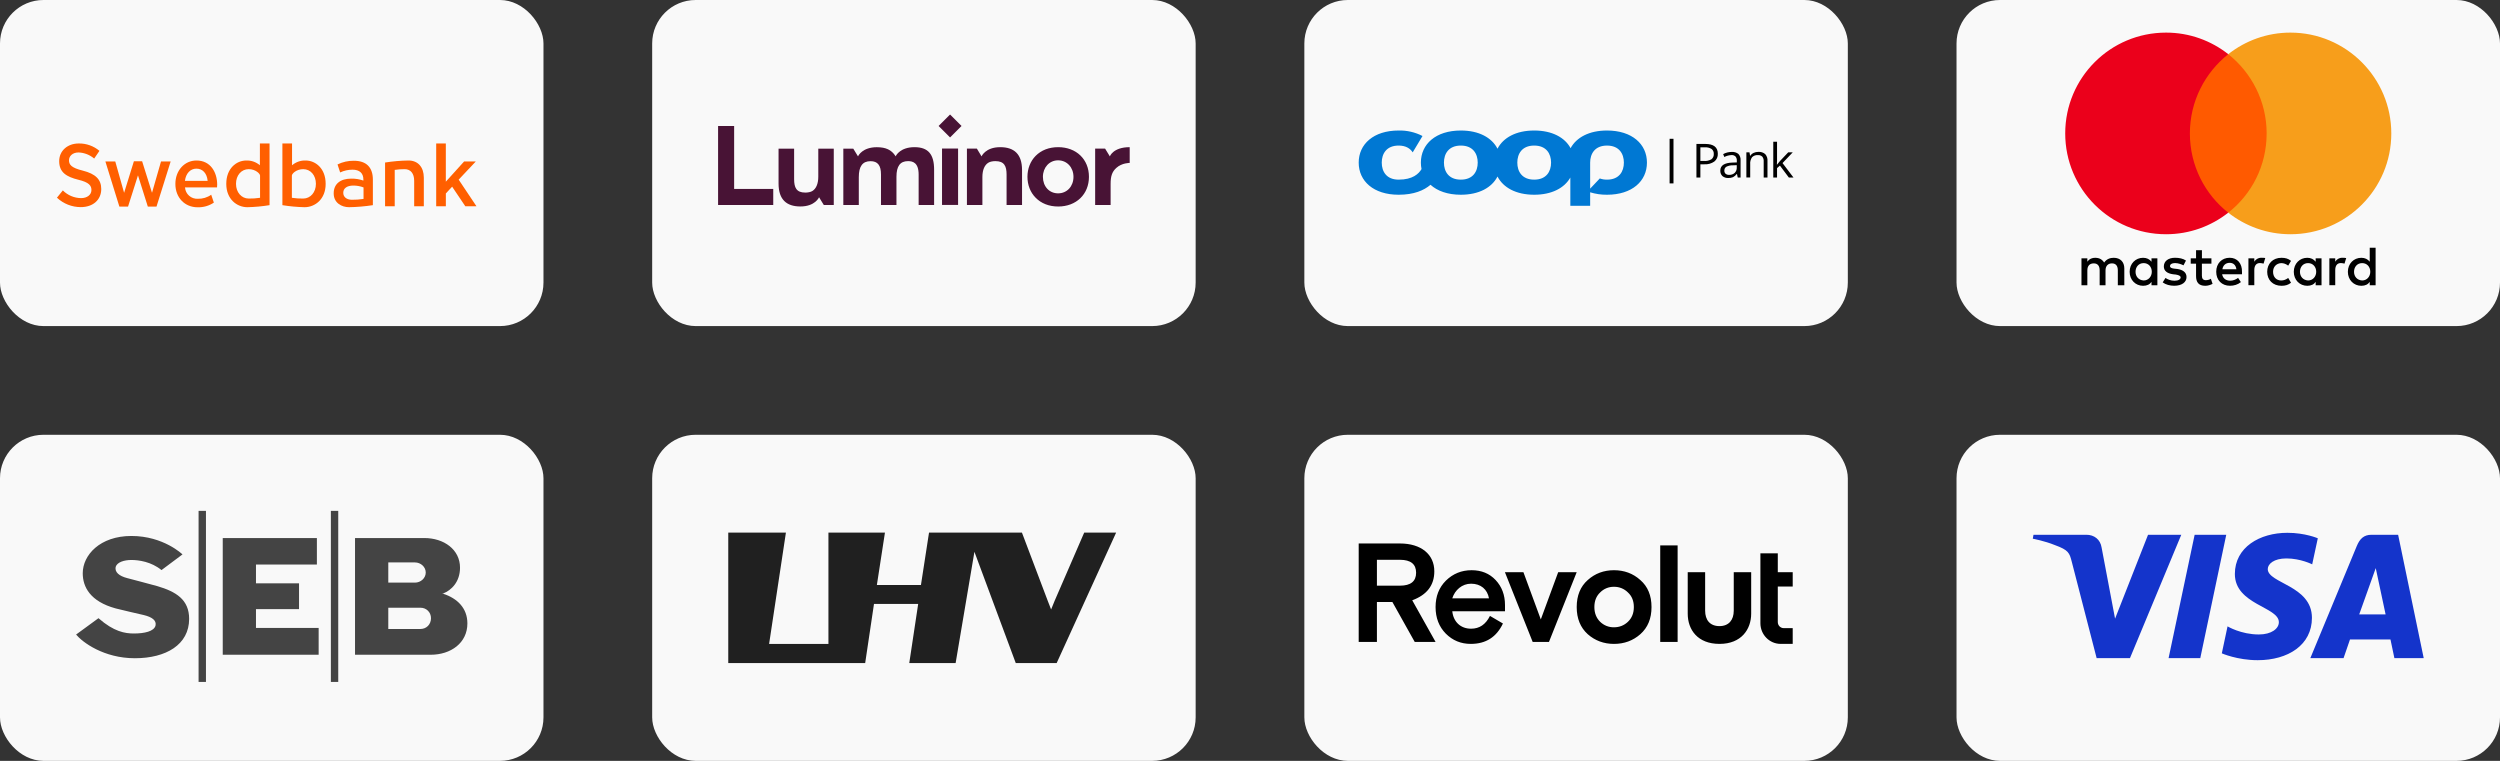<svg width="230" height="70" viewBox="0 0 230 70" fill="none" xmlns="http://www.w3.org/2000/svg">
<rect x="0" y="0" width="230" height="70" fill="#333333" stroke="none"/>
<rect width="50" height="30" rx="4" fill="#F9F9F9"/>
<path d="M5.445 14.827C5.445 15.878 6.147 16.271 7.202 16.535C8.206 16.774 8.412 17.087 8.412 17.483C8.412 17.921 8.019 18.227 7.456 18.227C6.827 18.219 6.225 17.964 5.781 17.518C5.763 17.54 5.256 18.165 5.239 18.187C5.833 18.745 6.618 19.056 7.433 19.055C8.559 19.055 9.315 18.386 9.315 17.388C9.315 16.515 8.792 15.994 7.618 15.698C6.555 15.435 6.347 15.149 6.347 14.741C6.347 14.386 6.65 14.026 7.227 14.026C7.756 14.046 8.262 14.244 8.665 14.587L9.149 13.879C8.617 13.43 7.94 13.188 7.244 13.199C6.202 13.199 5.445 13.884 5.445 14.827Z" fill="#FF5F00"/>
<path d="M12.318 14.837L11.418 17.738C11.418 17.738 10.61 14.874 10.604 14.853H9.695L10.983 19.008H11.78C11.786 18.987 12.694 16.133 12.694 16.133C12.694 16.133 13.594 18.987 13.6 19.008H14.398C14.404 18.987 15.688 14.891 15.701 14.853H14.814L13.985 17.737L13.076 14.837H12.318Z" fill="#FF5F00"/>
<path d="M16.135 16.915V16.93C16.135 18.17 16.993 19.07 18.176 19.07C18.708 19.087 19.233 18.937 19.675 18.64C19.668 18.619 19.442 17.947 19.431 17.915C19.069 18.172 18.633 18.302 18.19 18.287C17.899 18.301 17.614 18.201 17.396 18.008C17.178 17.815 17.044 17.545 17.022 17.255L17.02 17.238H19.967V17.232L19.981 16.985C19.981 15.881 19.392 14.766 18.076 14.766C16.97 14.766 16.135 15.69 16.135 16.915ZM17.016 16.622C17.103 15.949 17.516 15.515 18.07 15.515C18.638 15.515 19.034 15.939 19.101 16.622L19.103 16.639H17.013L17.016 16.622Z" fill="#FF5F00"/>
<path d="M23.91 13.199V15.205L23.886 15.185C23.543 14.9 23.107 14.751 22.662 14.766C21.746 14.766 20.818 15.501 20.818 16.907V16.922C20.818 18.327 21.796 19.063 22.761 19.063C23.444 19.047 24.124 18.985 24.798 18.875V13.199H23.91ZM21.713 16.922V16.907C21.713 16.128 22.205 15.562 22.882 15.562C23.509 15.562 23.925 15.981 23.925 16.151V18.195L23.913 18.198C23.572 18.25 23.227 18.273 22.882 18.267C22.216 18.267 21.713 17.689 21.713 16.922Z" fill="#FF5F00"/>
<path d="M25.98 13.199V18.875C26.654 18.985 27.334 19.047 28.016 19.063C28.982 19.063 29.96 18.327 29.96 16.922V16.907C29.96 15.501 29.032 14.766 28.116 14.766C27.67 14.751 27.235 14.9 26.892 15.185L26.868 15.205V13.199H25.98ZM26.864 18.198L26.852 18.195V16.151C26.852 15.981 27.267 15.562 27.895 15.562C28.572 15.562 29.063 16.128 29.063 16.907V16.922C29.063 17.689 28.561 18.267 27.895 18.267C27.55 18.273 27.206 18.25 26.866 18.198H26.864Z" fill="#FF5F00"/>
<path d="M31.052 15.129C31.06 15.153 31.284 15.836 31.294 15.864C31.649 15.697 32.037 15.611 32.43 15.61C33.075 15.61 33.431 15.931 33.431 16.513V16.613L33.411 16.606C33.056 16.485 32.683 16.427 32.308 16.434C31.301 16.434 30.7 16.937 30.7 17.78V17.796C30.7 18.666 31.431 19.062 32.111 19.062C32.845 19.05 33.578 18.987 34.304 18.875V16.528C34.304 15.391 33.7 14.79 32.559 14.79C32.037 14.782 31.521 14.899 31.052 15.129ZM31.581 17.748V17.732C31.581 17.319 31.929 17.072 32.512 17.072C32.828 17.071 33.141 17.128 33.436 17.24L33.445 17.243V18.3L33.433 18.302C33.081 18.357 32.725 18.383 32.368 18.378C31.898 18.376 31.581 18.124 31.581 17.748Z" fill="#FF5F00"/>
<path d="M35.426 14.953V18.976H36.314V15.631L36.326 15.629C36.626 15.584 36.929 15.562 37.232 15.563C37.778 15.563 38.104 15.963 38.104 16.632V18.976H38.992V16.348C38.992 15.372 38.451 14.766 37.581 14.766C36.859 14.776 36.139 14.839 35.426 14.953Z" fill="#FF5F00"/>
<path d="M40.13 13.199V18.976H41.018V17.797L41.596 17.174C41.596 17.174 42.799 18.963 42.808 18.976H43.834C43.804 18.93 42.197 16.527 42.197 16.527L43.774 14.853H42.699C42.69 14.862 41.016 16.716 41.016 16.716V13.199H40.13Z" fill="#FF5F00"/>
<rect x="60" width="50" height="30" rx="4" fill="#F9F9F9"/>
<path d="M102.177 18.859V16.902C102.177 16.23 102.302 15.804 102.705 15.445C103.217 14.98 103.932 14.988 103.932 14.988V13.539C102.404 13.539 102.106 14.386 102.106 14.386L101.669 13.672H100.754V18.859H102.177ZM73.637 18.995C74.998 18.995 75.354 18.148 75.354 18.148L75.792 18.863H76.707V13.675H75.283V16.25C75.283 16.921 75.076 17.359 74.748 17.566C74.587 17.671 74.329 17.718 74.087 17.718C73.266 17.718 73.059 17.253 73.059 16.484V13.675H71.627V16.902C71.631 18.351 72.355 18.995 73.637 18.995ZM92.019 13.539C92.026 13.539 92.026 13.539 92.019 13.539C90.658 13.539 90.302 14.386 90.302 14.386L89.872 13.672H88.957V18.859H90.38V16.292C90.38 15.621 90.587 15.183 90.916 14.976C91.076 14.871 91.334 14.824 91.577 14.824C92.398 14.824 92.605 15.289 92.605 16.058V18.859H94.028V15.632C94.024 14.183 93.305 13.539 92.019 13.539ZM84.132 13.539C82.818 13.539 82.439 14.316 82.431 14.324L82.404 14.386L82.368 14.332C82.013 13.797 81.508 13.543 80.668 13.543C79.354 13.543 78.975 14.32 78.967 14.328L78.939 14.39L78.501 13.675H77.586V18.863H79.01V16.296C79.01 15.293 79.358 14.828 80.093 14.828C80.746 14.828 81.051 15.214 81.051 16.046V18.863H82.474V16.261C82.474 15.285 82.814 14.824 83.538 14.824C83.96 14.824 84.515 14.949 84.515 16.058V18.859H85.938V15.632C85.946 14.183 85.383 13.539 84.132 13.539ZM67.541 11.59H66.064V18.859H71.139V17.382H67.541V11.59ZM86.349 11.59L87.405 12.644L88.46 11.59L87.405 10.535L86.349 11.59ZM86.666 13.668H88.144V18.855H86.666V13.668ZM97.352 13.539C96.511 13.539 95.796 13.816 95.276 14.343C94.791 14.835 94.525 15.523 94.525 16.265C94.525 17.007 94.787 17.695 95.276 18.187C95.788 18.714 96.511 18.999 97.352 18.999C99.017 18.999 100.183 17.874 100.183 16.265C100.183 14.656 99.017 13.539 97.352 13.539ZM97.344 17.788C96.531 17.788 95.948 17.152 95.948 16.269C95.948 15.402 96.546 14.75 97.344 14.75C98.157 14.75 98.76 15.402 98.76 16.269C98.76 17.144 98.165 17.788 97.344 17.788Z" fill="#481335"/>
<rect x="120" width="50" height="30" rx="4" fill="#F9F9F9"/>
<path d="M147.844 16.527C147.619 16.531 147.394 16.494 147.182 16.417L146.294 17.355V14.961C146.294 14.15 146.724 13.393 147.844 13.393C148.964 13.393 149.397 14.15 149.397 14.961C149.397 15.773 148.967 16.527 147.844 16.527ZM141.146 16.527C140.023 16.527 139.593 15.773 139.593 14.961C139.593 14.15 140.023 13.392 141.146 13.392C142.269 13.392 142.699 14.149 142.699 14.96C142.699 15.772 142.269 16.527 141.146 16.527ZM134.396 16.527C133.273 16.527 132.843 15.773 132.843 14.961C132.843 14.15 133.273 13.392 134.396 13.392C135.518 13.392 135.95 14.15 135.95 14.961C135.95 15.773 135.519 16.527 134.396 16.527ZM147.844 12.007C146.194 12.007 145.029 12.648 144.495 13.633C143.963 12.648 142.796 12.007 141.146 12.007C139.47 12.007 138.291 12.67 137.77 13.683C137.251 12.67 136.073 12.007 134.396 12.007C132.09 12.007 130.721 13.261 130.721 14.961C130.721 15.161 130.741 15.36 130.781 15.556C130.528 15.982 129.981 16.527 128.674 16.527C127.551 16.527 127.121 15.773 127.121 14.961C127.121 14.15 127.552 13.392 128.674 13.392C129.32 13.392 129.734 13.648 129.968 14.018L130.87 12.513C130.193 12.162 129.437 11.988 128.674 12.007C126.366 12.007 125 13.261 125 14.961C125 16.662 126.365 17.916 128.674 17.916C130.079 17.916 130.998 17.52 131.607 17C132.239 17.572 133.187 17.916 134.396 17.916C136.073 17.916 137.251 17.253 137.77 16.238C138.291 17.253 139.468 17.916 141.147 17.916C142.769 17.916 143.927 17.294 144.471 16.334V18.934H146.294V17.691C146.796 17.846 147.319 17.922 147.845 17.916C150.154 17.916 151.519 16.662 151.519 14.961C151.519 13.261 150.153 12.007 147.844 12.007Z" fill="#0078D3"/>
<path d="M153.603 12.767H153.961V16.871H153.603V12.767ZM158.039 14.142C158.047 14.279 158.022 14.416 157.966 14.542C157.909 14.667 157.824 14.777 157.716 14.863C157.447 15.048 157.124 15.137 156.798 15.116H156.434V16.332H156.072V13.242H156.877C157.651 13.242 158.039 13.542 158.039 14.142ZM156.434 14.808H156.759C157 14.828 157.242 14.774 157.452 14.654C157.526 14.596 157.584 14.521 157.622 14.435C157.659 14.349 157.675 14.255 157.667 14.162C157.673 14.075 157.658 13.988 157.623 13.909C157.588 13.829 157.534 13.759 157.466 13.705C157.277 13.59 157.057 13.537 156.837 13.554H156.434V14.809L156.434 14.808ZM159.871 16.332L159.802 16.005H159.783C159.692 16.128 159.574 16.229 159.438 16.299C159.301 16.355 159.155 16.381 159.007 16.376C158.811 16.388 158.616 16.325 158.464 16.2C158.397 16.134 158.345 16.055 158.311 15.968C158.278 15.881 158.263 15.787 158.268 15.694C158.268 15.224 158.643 14.979 159.394 14.956L159.788 14.943V14.8C159.801 14.656 159.758 14.512 159.669 14.398C159.62 14.351 159.561 14.315 159.496 14.292C159.431 14.27 159.362 14.262 159.294 14.268C159.065 14.277 158.841 14.337 158.638 14.444L158.53 14.178C158.648 14.113 158.775 14.063 158.905 14.029C159.04 13.995 159.178 13.978 159.316 13.977C159.537 13.96 159.756 14.026 159.932 14.161C160.004 14.24 160.059 14.333 160.094 14.434C160.129 14.536 160.142 14.643 160.133 14.75V16.332H159.871ZM159.078 16.087C159.172 16.092 159.266 16.079 159.354 16.047C159.443 16.016 159.524 15.968 159.594 15.905C159.658 15.839 159.708 15.761 159.741 15.675C159.773 15.588 159.787 15.496 159.782 15.405V15.195L159.429 15.209C159.22 15.201 159.012 15.246 158.825 15.339C158.765 15.376 158.716 15.429 158.683 15.492C158.651 15.555 158.636 15.625 158.64 15.696C158.637 15.75 158.645 15.805 158.665 15.855C158.685 15.906 158.716 15.951 158.756 15.988C158.848 16.059 158.962 16.094 159.078 16.087ZM162.259 16.331V14.834C162.271 14.681 162.224 14.53 162.129 14.41C162.075 14.359 162.011 14.32 161.941 14.296C161.871 14.272 161.797 14.263 161.724 14.269C161.625 14.261 161.526 14.274 161.433 14.308C161.341 14.343 161.257 14.397 161.187 14.467C161.057 14.657 160.998 14.886 161.019 15.116V16.329H160.666V14.015H160.953L161.008 14.331H161.027C161.101 14.216 161.206 14.124 161.331 14.067C161.466 14.003 161.614 13.971 161.764 13.973C161.993 13.955 162.22 14.027 162.396 14.174C162.474 14.262 162.533 14.364 162.57 14.476C162.606 14.587 162.619 14.704 162.608 14.821V16.331L162.259 16.331ZM163.489 15.146C163.575 15.028 163.668 14.915 163.765 14.807L164.518 14.015H164.933L163.992 15.003L165 16.331H164.573L163.753 15.236L163.488 15.465V16.331H163.141V13.041H163.488V14.788C163.488 14.866 163.483 14.984 163.472 15.146L163.489 15.146Z" fill="black"/>
<rect x="180" width="50" height="30" rx="4" fill="#F9F9F9"/>
<path d="M195.437 26.242V24.696C195.437 24.105 195.077 23.717 194.459 23.717C194.149 23.717 193.813 23.819 193.582 24.155C193.402 23.873 193.144 23.717 192.756 23.717C192.498 23.717 192.24 23.795 192.036 24.078V23.768H191.495V26.242H192.036V24.876C192.036 24.438 192.267 24.231 192.627 24.231C192.987 24.231 193.168 24.462 193.168 24.876V26.242H193.708V24.876C193.708 24.438 193.966 24.231 194.299 24.231C194.66 24.231 194.84 24.462 194.84 24.876V26.242H195.437ZM203.454 23.768H202.577V23.021H202.037V23.768H201.547V24.258H202.037V25.392C202.037 25.959 202.268 26.293 202.886 26.293C203.117 26.293 203.376 26.215 203.556 26.113L203.4 25.647C203.244 25.749 203.063 25.776 202.934 25.776C202.676 25.776 202.574 25.62 202.574 25.365V24.258H203.451V23.768H203.454ZM208.041 23.714C207.732 23.714 207.525 23.87 207.396 24.075V23.765H206.855V26.239H207.396V24.846C207.396 24.435 207.576 24.201 207.912 24.201C208.014 24.201 208.144 24.228 208.249 24.252L208.405 23.735C208.297 23.714 208.144 23.714 208.041 23.714ZM201.109 23.972C200.851 23.792 200.49 23.714 200.103 23.714C199.485 23.714 199.073 24.023 199.073 24.513C199.073 24.924 199.383 25.158 199.923 25.233L200.181 25.26C200.463 25.311 200.619 25.389 200.619 25.518C200.619 25.698 200.412 25.827 200.052 25.827C199.692 25.827 199.407 25.698 199.226 25.569L198.968 25.98C199.25 26.188 199.638 26.29 200.025 26.29C200.746 26.29 201.16 25.953 201.16 25.491C201.16 25.053 200.824 24.822 200.31 24.744L200.052 24.717C199.821 24.69 199.641 24.639 199.641 24.486C199.641 24.306 199.821 24.203 200.106 24.203C200.415 24.203 200.725 24.333 200.881 24.411L201.109 23.972ZM215.487 23.714C215.178 23.714 214.971 23.87 214.842 24.075V23.765H214.301V26.239H214.842V24.846C214.842 24.435 215.022 24.201 215.358 24.201C215.46 24.201 215.589 24.228 215.695 24.252L215.851 23.741C215.746 23.714 215.592 23.714 215.487 23.714ZM208.582 25.005C208.582 25.752 209.098 26.293 209.897 26.293C210.257 26.293 210.515 26.215 210.774 26.011L210.515 25.572C210.308 25.728 210.104 25.803 209.87 25.803C209.432 25.803 209.122 25.494 209.122 25.005C209.122 24.54 209.432 24.231 209.87 24.206C210.101 24.206 210.308 24.285 210.515 24.438L210.774 23.999C210.515 23.792 210.257 23.717 209.897 23.717C209.098 23.714 208.582 24.258 208.582 25.005ZM213.581 23.768H213.04V24.078C212.86 23.846 212.602 23.717 212.266 23.717C211.569 23.717 211.029 24.258 211.029 25.005C211.029 25.752 211.569 26.293 212.266 26.293C212.626 26.293 212.884 26.164 213.04 25.933V26.242H213.581V23.768ZM211.596 25.005C211.596 24.567 211.879 24.206 212.344 24.206C212.782 24.206 213.091 24.543 213.091 25.005C213.091 25.443 212.782 25.803 212.344 25.803C211.882 25.776 211.596 25.44 211.596 25.005ZM205.129 23.714C204.409 23.714 203.892 24.231 203.892 25.002C203.892 25.776 204.409 26.29 205.156 26.29C205.516 26.29 205.877 26.188 206.162 25.953L205.904 25.566C205.697 25.722 205.438 25.824 205.183 25.824C204.847 25.824 204.514 25.668 204.436 25.233H206.264C206.264 25.155 206.264 25.104 206.264 25.026C206.288 24.231 205.823 23.714 205.129 23.714ZM205.129 24.18C205.465 24.18 205.697 24.387 205.748 24.771H204.46C204.511 24.438 204.742 24.18 205.129 24.18ZM218.556 22.79H218.015V24.078C217.835 23.846 217.577 23.717 217.241 23.717C216.544 23.717 216.004 24.258 216.004 25.005C216.004 25.752 216.544 26.293 217.241 26.293C217.601 26.293 217.859 26.164 218.015 25.933V26.242H218.556V22.79ZM216.571 25.005C216.571 24.567 216.853 24.206 217.319 24.206C217.757 24.206 218.066 24.543 218.066 25.005C218.066 25.443 217.757 25.803 217.319 25.803C216.853 25.776 216.571 25.44 216.571 25.005ZM198.479 23.768H197.938V24.078C197.758 23.846 197.5 23.717 197.164 23.717C196.467 23.717 195.927 24.258 195.927 25.005C195.927 25.752 196.467 26.293 197.164 26.293C197.524 26.293 197.782 26.164 197.938 25.933V26.242H198.479V23.768ZM196.47 25.005C196.47 24.567 196.752 24.206 197.218 24.206C197.656 24.206 197.965 24.543 197.965 25.005C197.965 25.443 197.656 25.803 197.218 25.803C196.752 25.776 196.47 25.44 196.47 25.005Z" fill="black"/>
<path d="M209.047 4.984H200.929V19.566H209.047V4.984Z" fill="#FF5A00"/>
<path d="M201.469 12.275C201.469 9.312 202.862 6.683 205 4.984C203.427 3.747 201.442 3 199.277 3C194.149 3 190 7.148 190 12.275C190 17.402 194.149 21.55 199.277 21.55C201.442 21.55 203.427 20.803 205 19.566C202.859 17.891 201.469 15.238 201.469 12.275Z" fill="#EB001B"/>
<path d="M220 12.275C220 17.402 215.851 21.55 210.723 21.55C208.558 21.55 206.573 20.803 205 19.566C207.165 17.864 208.531 15.238 208.531 12.275C208.531 9.312 207.138 6.683 205 4.984C206.57 3.747 208.555 3 210.72 3C215.851 3 220 7.175 220 12.275Z" fill="#F79E1B"/>
<rect y="40" width="50" height="30" rx="4" fill="#F9F9F9"/>
<path fill-rule="evenodd" clip-rule="evenodd" d="M16.789 51.006L14.858 52.448C13.923 51.68 12.763 51.518 12.088 51.518C11.443 51.518 10.769 51.713 10.64 52.16C10.544 52.64 10.961 52.993 11.701 53.185C12.538 53.41 13.311 53.602 14.472 53.923C16.211 54.436 17.401 55.173 17.401 56.936C17.401 59.308 15.275 60.558 12.409 60.558C9.546 60.558 7.579 59.083 7 58.378L9.06 56.873C10.478 58.12 11.509 58.282 12.313 58.282C13.278 58.282 14.181 58.09 14.31 57.545C14.406 57.095 14.019 56.774 13.215 56.582C12.28 56.358 11.509 56.199 10.64 55.974C8.289 55.332 7.612 53.989 7.612 52.739C7.612 51.072 9.189 49.309 12.088 49.309C15.05 49.309 16.789 51.006 16.789 51.006ZM29.154 49.501H20.492V60.237H29.316V57.77H23.55V56.04H27.511V53.668H23.55V51.935H29.154V49.501ZM18.948 47H18.27V62.735H18.948V47ZM31.118 47H30.44V62.735H31.118V47ZM32.662 60.237H39.618C41.486 60.237 43 59.146 43 57.353C43 55.944 42.065 55.044 40.778 54.627C40.778 54.627 40.745 54.627 40.649 54.597H40.778C41.519 54.307 42.322 53.539 42.322 52.226C42.322 50.559 40.841 49.5 39.039 49.5H32.662V60.237ZM35.723 51.743H38.17C38.715 51.743 39.168 52.16 39.168 52.673C39.168 53.185 38.715 53.602 38.17 53.602H35.723V51.743ZM38.685 57.866H35.723V55.911H38.685C39.231 55.911 39.651 56.328 39.651 56.873C39.651 57.449 39.231 57.866 38.685 57.866Z" fill="#444444"/>
<rect x="60" y="40" width="50" height="30" rx="4" fill="#F9F9F9"/>
<path fill-rule="evenodd" clip-rule="evenodd" d="M85.47 49L84.727 53.818H80.673L81.415 49.002H76.216V59.24H70.758L72.304 49.002L67 49.001V61H79.597L80.407 55.563H84.472L83.653 61H87.918L89.647 50.766L93.449 61H97.214L102.684 49.001L99.746 49.001L97.013 55.307L96.702 56.073L96.403 55.304L94.019 49.002L85.47 49Z" fill="#202020"/>
<rect x="120" y="40" width="50" height="30" rx="4" fill="#F9F9F9"/>
<path d="M150.911 53.364C150.238 52.756 149.425 52.459 148.485 52.459C147.558 52.459 146.746 52.756 146.072 53.364C145.399 53.959 145.057 54.788 145.057 55.849C145.057 56.91 145.399 57.737 146.072 58.346C146.745 58.941 147.558 59.239 148.485 59.239C149.425 59.239 150.238 58.941 150.911 58.346C151.597 57.737 151.939 56.909 151.939 55.849C151.939 54.788 151.597 53.959 150.911 53.364ZM147.216 57.207C146.861 56.858 146.682 56.404 146.682 55.848C146.682 55.292 146.859 54.839 147.216 54.503C147.381 54.335 147.579 54.202 147.797 54.113C148.015 54.025 148.249 53.981 148.485 53.985C148.722 53.981 148.958 54.024 149.179 54.113C149.399 54.202 149.599 54.335 149.767 54.503C150.135 54.839 150.314 55.292 150.314 55.848C150.314 56.405 150.136 56.857 149.767 57.207C149.412 57.543 148.98 57.711 148.485 57.711C148.251 57.715 148.018 57.672 147.8 57.586C147.582 57.499 147.384 57.37 147.216 57.207ZM154.341 59.057V50.178H152.741V59.057H154.341ZM159.505 52.64V56.182C159.505 57.036 159.052 57.602 158.19 57.602C157.314 57.602 156.873 57.037 156.873 56.182V52.64H155.27V56.454C155.27 57.932 156.184 59.238 158.19 59.238H158.203C160.196 59.238 161.109 57.903 161.109 56.454V52.64H159.505ZM143.354 52.64L141.754 56.987L140.154 52.64H138.452L141.006 59.057H142.505L145.057 52.64H143.354ZM138.46 55.667C138.46 54.736 138.168 53.972 137.597 53.364C137.025 52.756 136.289 52.459 135.388 52.459C134.461 52.459 133.673 52.782 133.025 53.416C132.39 54.05 132.073 54.852 132.073 55.848C132.073 56.844 132.391 57.66 133.013 58.294C133.648 58.928 134.41 59.238 135.312 59.238C136.697 59.238 137.674 58.617 138.27 57.362L137.077 56.663C136.684 57.452 136.111 57.84 135.337 57.84C134.385 57.84 133.712 57.219 133.61 56.236H138.46L138.46 55.667ZM135.336 53.7C136.237 53.7 136.835 54.218 136.987 55.046H133.609C133.851 54.283 134.51 53.7 135.336 53.7ZM132.073 59.057L129.926 55.227C131.284 54.723 131.957 53.843 131.957 52.562C131.959 50.997 130.739 50 128.796 50H125V59.057H126.676V55.383H128.099L130.155 59.057L132.073 59.057ZM128.796 51.501C129.787 51.501 130.282 51.902 130.282 52.691C130.282 53.48 129.786 53.881 128.796 53.881H126.676V51.501H128.796ZM163.822 59.238C162.792 59.238 161.957 58.387 161.957 57.336V50.906H163.557V52.642H164.929V53.962H163.557V57.231C163.557 57.539 163.802 57.789 164.104 57.789H164.929V59.238H163.822Z" fill="black"/>
<rect x="180" y="40" width="50" height="30" rx="4" fill="#F9F9F9"/>
<path d="M210.443 49.018C207.889 49.018 205.607 50.349 205.607 52.808C205.607 55.629 209.655 55.824 209.655 57.241C209.655 57.837 208.975 58.371 207.813 58.371C206.166 58.371 204.934 57.625 204.934 57.625L204.407 60.107C204.407 60.107 205.826 60.737 207.709 60.737C210.501 60.737 212.698 59.341 212.698 56.84C212.698 53.859 208.634 53.67 208.634 52.355C208.634 51.888 209.192 51.376 210.35 51.376C211.656 51.376 212.722 51.919 212.722 51.919L213.238 49.522C213.238 49.522 212.078 49.018 210.443 49.018ZM187.08 49.199L187.018 49.561C187.018 49.561 188.092 49.758 189.06 50.153C190.306 50.605 190.395 50.869 190.604 51.686L192.891 60.55H195.956L200.678 49.199H197.62L194.586 56.917L193.348 50.375C193.234 49.626 192.659 49.199 191.955 49.199L187.08 49.199ZM201.907 49.199L199.509 60.55H202.425L204.815 49.199H201.907ZM218.171 49.199C217.468 49.199 217.095 49.578 216.822 50.239L212.55 60.55H215.607L216.199 58.832H219.924L220.284 60.55H222.982L220.628 49.199H218.171ZM218.568 52.266L219.475 56.526H217.047L218.568 52.266Z" fill="#1434CB"/>
</svg>
